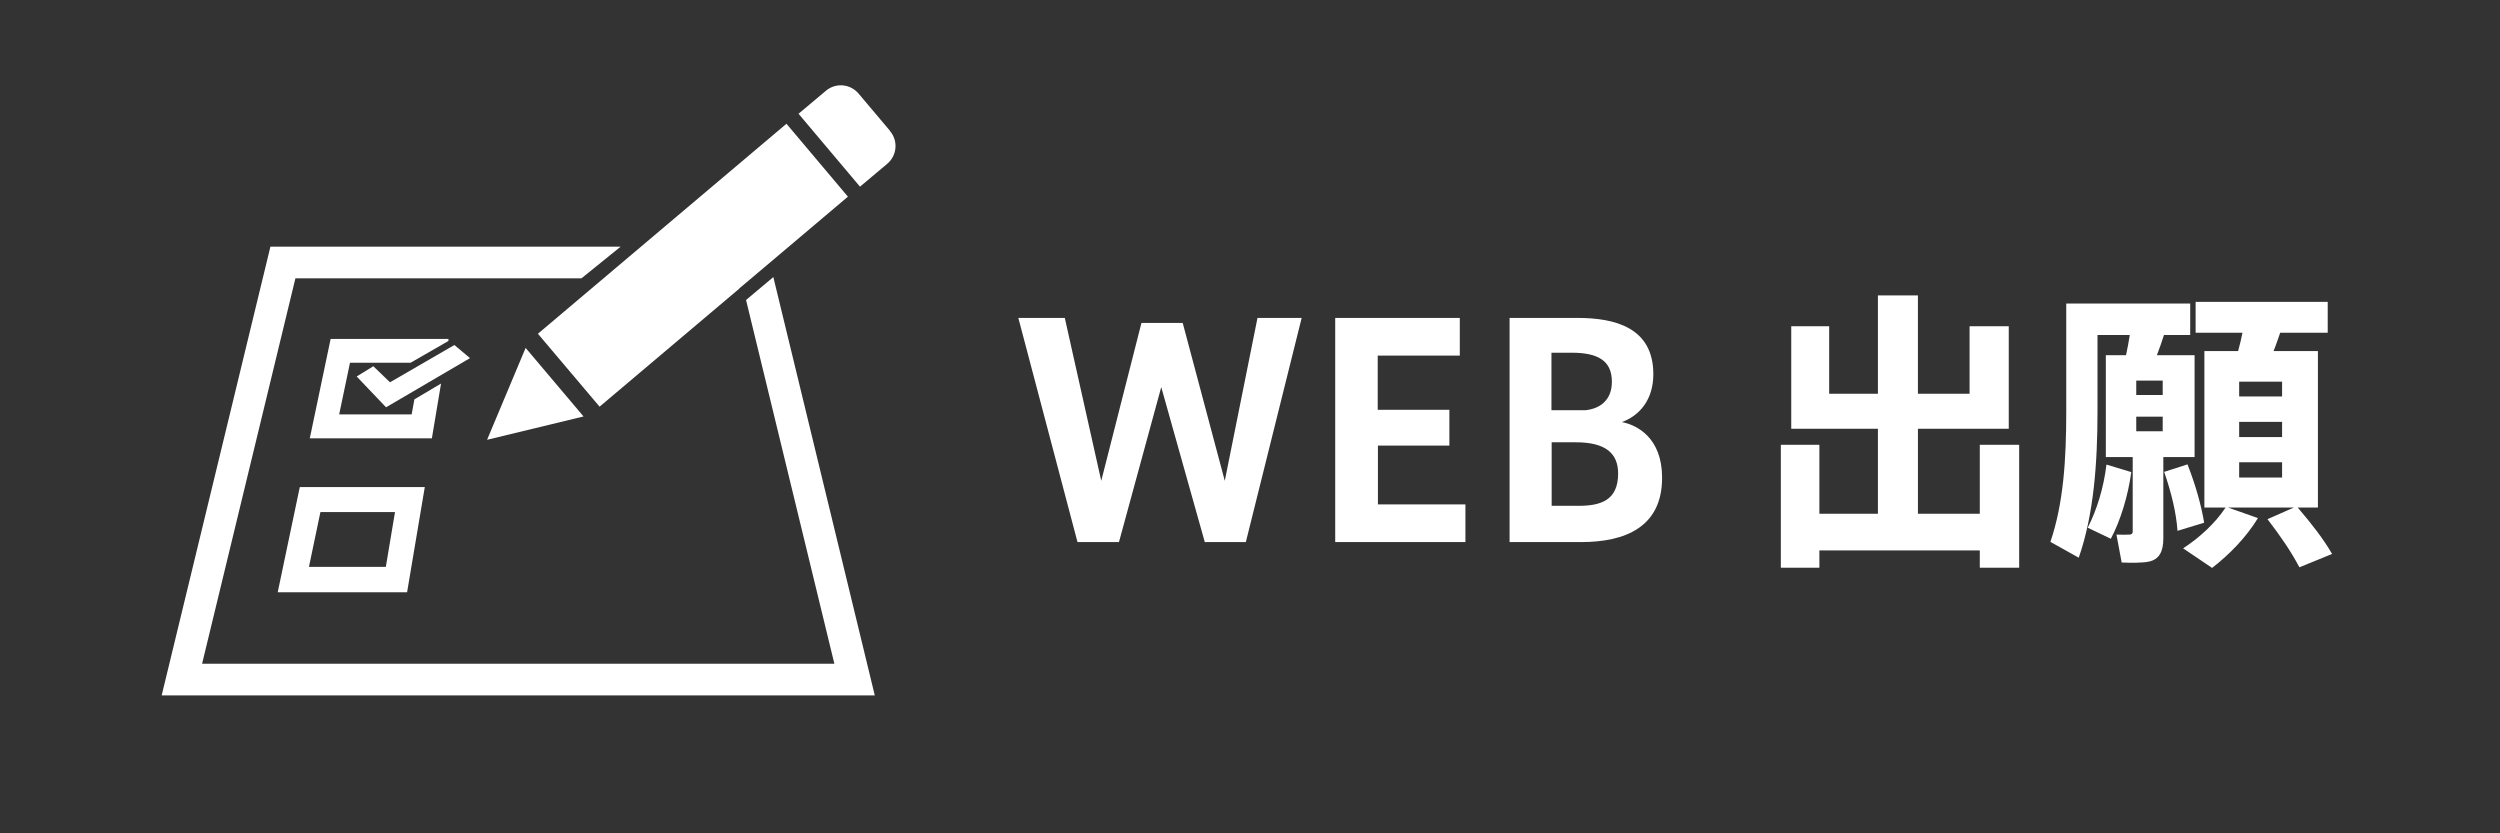 <?xml version="1.0" encoding="UTF-8"?>
<svg id="bn_pages_04" xmlns="http://www.w3.org/2000/svg" viewBox="0 0 120 40">
  <rect x="0" y="0" width="120" height="40" fill="#333333" stroke="none"/>
  <defs>
    <style>
      .cls-1 {
        fill: #fff;
        stroke-width: 0px;
      }
    </style>
  </defs>
  <g>
    <path class="cls-1" d="M60.35,15.26h2.13l-2.68,10.76h-1.97l-2.09-7.44-2.03,7.44h-1.99l-2.84-10.76h2.23l1.75,7.82,1.93-7.58h1.98l2.02,7.58,1.57-7.82Z"/>
    <path class="cls-1" d="M66.14,19.67h3.43v1.72h-3.43v2.82h4.2v1.81h-6.25v-10.76h5.98v1.81h-3.94v2.61Z"/>
    <path class="cls-1" d="M79.78,22.94c0,2.37-1.79,3.08-3.89,3.08h-3.43v-10.76h3.26c1.79,0,3.64.46,3.64,2.7,0,1.21-.64,1.98-1.51,2.3.74.14,1.93.77,1.93,2.66h0ZM77.37,18.32c0-1.02-.69-1.39-1.93-1.39h-.97v2.76h1.64c.73-.08,1.26-.52,1.26-1.36h0ZM74.47,24.28h1.29c1.06,0,1.91-.25,1.91-1.55,0-.97-.6-1.5-2.03-1.5h-1.16v3.05Z"/>
    <path class="cls-1" d="M90.14,24.66v-4.08h-4.16v-4.92h1.82v3.24h2.34v-4.72h1.92v4.72h2.48v-3.24h1.88v4.92h-4.36v4.08h2.97v-3.31h1.89v5.9h-1.89v-.83h-7.7v.83h-1.85v-5.9h1.85v3.31h2.82Z"/>
    <path class="cls-1" d="M103.84,25.84c0,.64-.2,1.02-.71,1.12-.28.06-.85.06-1.29.04l-.25-1.34c.22.01.52.01.63,0,.11,0,.15-.06.15-.15v-3.57h-1.29v-4.89h.97c.07-.32.13-.66.18-.97h-1.55v3.66c0,2.51-.18,4.96-.9,7.03l-1.36-.76c.63-1.86.76-3.95.76-6.26v-5.18h5.95v1.51h-1.26c-.1.31-.21.64-.34.97h1.81v4.89h-1.5v3.91ZM102.3,22.67c-.15,1.12-.52,2.33-.98,3.19l-1.11-.53c.43-.83.77-1.92.9-3.03l1.19.36ZM102.54,18.96h1.27v-.69h-1.27v.69ZM102.54,20.7h1.27v-.7h-1.27v.7ZM105,22.29c.41,1.05.66,1.98.8,2.8l-1.28.39c-.06-.85-.28-1.79-.64-2.83l1.12-.36ZM108.38,24.87c-.56.92-1.37,1.75-2.2,2.39l-1.39-.94c.77-.5,1.53-1.19,2.04-1.96h-1.02v-7.51h1.62c.08-.29.15-.59.21-.88h-2.25v-1.48h6.34v1.48h-2.28c-.1.28-.2.59-.32.88h2.13v7.51h-.97c.69.81,1.25,1.53,1.65,2.23l-1.57.64c-.38-.73-.9-1.49-1.53-2.31l1.27-.56h-3.17l1.42.5ZM107.48,19.03h2.06v-.71h-2.06v.71ZM107.48,20.98h2.06v-.73h-2.06v.73ZM107.48,22.92h2.06v-.73h-2.06v.73Z"/>
  </g>
  <g>
    <path class="cls-1" d="M13.33,28.43h6.21l.85-5.05h-6l-1.06,5.05ZM15.38,24.58h3.58l-.44,2.63h-3.69l.55-2.63Z"/>
    <polygon class="cls-1" points="21.17 18.41 19.89 19.17 19.76 19.89 16.28 19.89 16.8 17.41 19.71 17.41 21.52 16.37 21.53 16.27 15.87 16.27 14.87 21.04 20.73 21.04 21.17 18.41"/>
    <polygon class="cls-1" points="21.81 16.56 18.72 18.35 17.92 17.58 17.12 18.07 18.53 19.55 22.56 17.19 21.81 16.56"/>
    <path class="cls-1" d="M42.72,6.28l-1.51-1.79c-.4-.47-1.1-.53-1.57-.13l-1.31,1.1,2.95,3.5,1.31-1.1c.47-.4.53-1.1.13-1.57Z"/>
    <polygon class="cls-1" points="37.12 13.3 35.81 14.4 40.05 31.86 9.7 31.86 14.18 13.36 27.91 13.36 29.79 11.84 12.98 11.84 7.76 33.38 41.99 33.38 37.12 13.3"/>
    <polygon class="cls-1" points="37.75 5.94 25.82 16.02 28.78 19.52 35.48 13.86 35.48 13.85 36.95 12.61 40.7 9.44 37.75 5.94"/>
    <polygon class="cls-1" points="23.38 21.11 28.01 19.99 25.23 16.7 23.38 21.11"/>
  </g>
</svg>